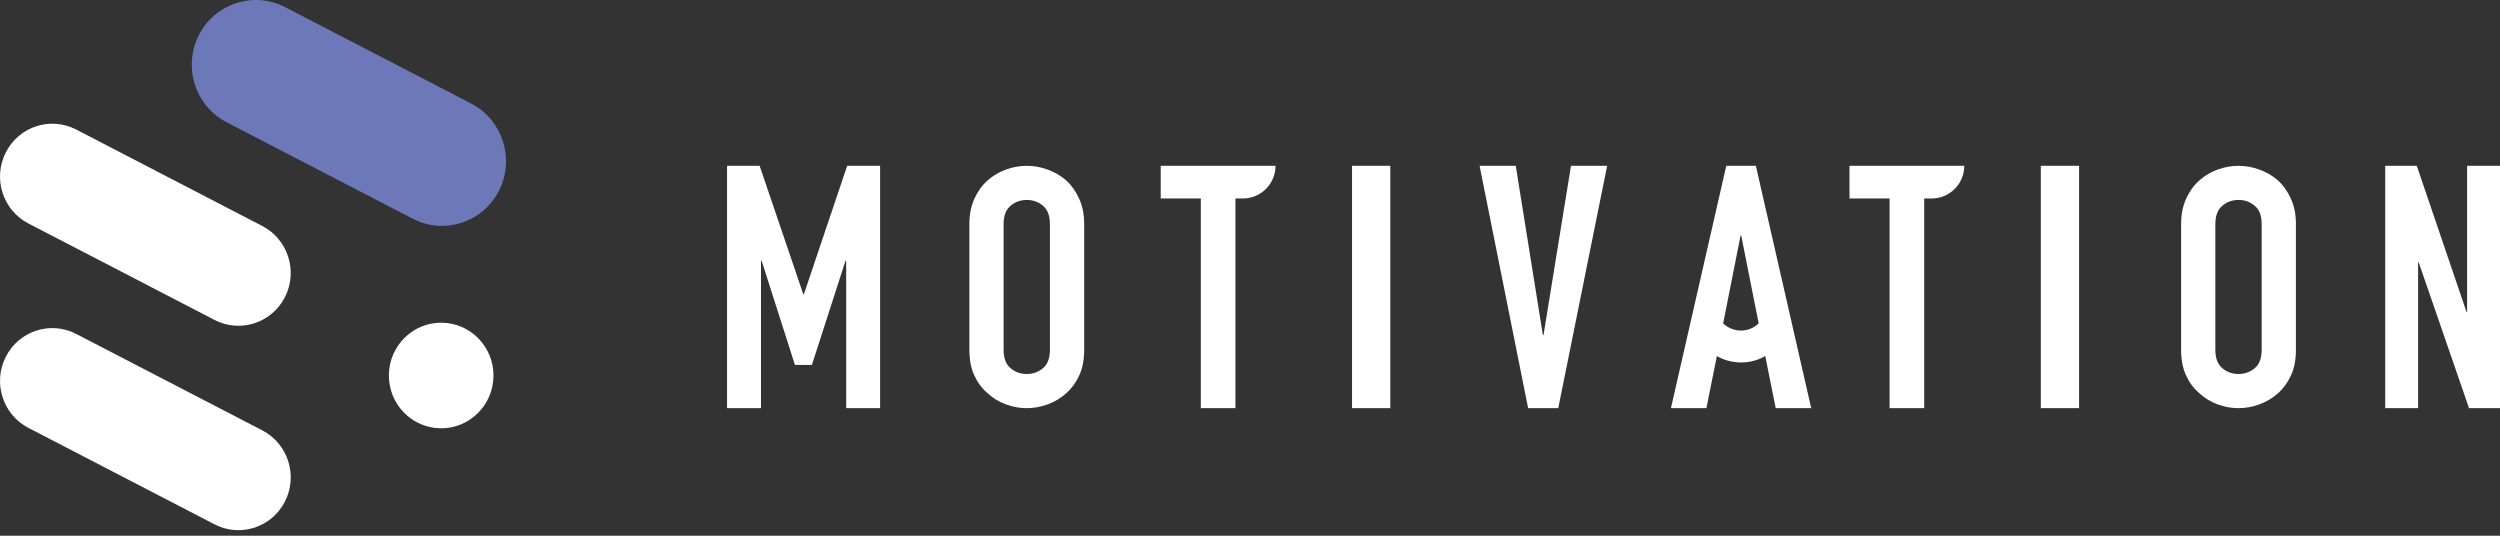 <svg xmlns="http://www.w3.org/2000/svg" width="196" height="42" viewBox="0 0 196 42">
    <rect x="0" y="0" width="196" height="42" fill="#333333" stroke="none"/>
    <g fill="none" fill-rule="evenodd">
        <g>
            <g>
                <path fill="#FFF" d="M66.418 13L63.027 23.061 62.975 23.061 59.556 13 57 13 57 32 59.662 32 59.662 20.446 59.713 20.446 62.323 28.611 63.653 28.611 66.287 20.446 66.34 20.446 66.34 32 69 32 69 13zM78.682 27.433c0 .647.181 1.124.542 1.43.359.306.784.459 1.275.459.49 0 .916-.153 1.277-.46.359-.305.538-.782.538-1.43v-9.867c0-.647-.18-1.124-.538-1.429-.36-.307-.786-.46-1.277-.46-.49 0-.916.153-1.275.46-.36.305-.542.782-.542 1.43v9.867zM76 17.565c0-.752.13-1.417.394-1.994s.614-1.057 1.052-1.443c.422-.367.9-.647 1.433-.84.537-.192 1.077-.288 1.62-.288.544 0 1.082.096 1.618.288.537.193 1.022.473 1.46.84.422.386.765.866 1.027 1.443.264.577.396 1.242.396 1.994v9.868c0 .787-.132 1.46-.396 2.02-.262.562-.605 1.025-1.027 1.391-.438.386-.923.674-1.46.867-.536.19-1.074.289-1.618.289-.543 0-1.083-.098-1.62-.29-.533-.192-1.011-.48-1.433-.866-.438-.366-.788-.83-1.052-1.39-.264-.56-.394-1.234-.394-2.021v-9.868zM106 32L109 32 109 13 106 13zM126 13L122.167 32 119.806 32 116 13 118.835 13 120.961 26.264 121.013 26.264 123.165 13zM160 32L163 32 163 13 160 13zM173.683 27.433c0 .647.182 1.124.542 1.43.359.306.784.459 1.275.459.49 0 .916-.153 1.277-.46.358-.305.538-.782.538-1.43v-9.867c0-.647-.18-1.124-.538-1.429-.36-.307-.786-.46-1.277-.46-.49 0-.916.153-1.275.46-.36.305-.542.782-.542 1.43v9.867zM171 17.565c0-.752.132-1.417.396-1.994.263-.577.613-1.057 1.051-1.443.42-.367.9-.647 1.433-.84.537-.192 1.077-.288 1.62-.288.543 0 1.081.096 1.618.288.536.193 1.022.473 1.46.84.421.386.764.866 1.026 1.443.264.577.396 1.242.396 1.994v9.868c0 .787-.132 1.46-.396 2.02-.262.562-.605 1.025-1.027 1.391-.437.386-.923.674-1.46.867-.536.19-1.074.289-1.617.289-.543 0-1.083-.098-1.62-.29-.532-.192-1.012-.48-1.433-.866-.438-.366-.788-.83-1.051-1.39-.264-.56-.396-1.234-.396-2.021v-9.868zM187 32L187 13 189.477 13 193.372 24.449 193.421 24.449 193.421 13 196 13 196 32 193.573 32 189.629 20.578 189.579 20.578 189.579 32zM137.88 25.355l-1.367-6.884h-.053l-1.365 6.884.093.082c.781.667 1.956.632 2.691-.082zM131 32l4.34-19h2.32L142 32h-2.784l-.819-4.084c-1.171.669-2.621.669-3.794 0l-.82 4.084H131zM148.142 32V15.561H145V13h9c0 1.414-1.146 2.561-2.557 2.561h-.585V32h-2.716zM94.142 32V15.561H91V13h9c0 1.414-1.146 2.561-2.557 2.561h-.585V32h-2.716z" transform="translate(-50, -34) translate(50, 34)"/>
                <g>
                    <path fill="#6D78B9" d="M34.645 17.708c-.787 0-1.568-.19-2.29-.563l-14.59-7.56c-2.465-1.277-3.44-4.342-2.177-6.829C16.854.27 19.887-.719 22.353.56l14.592 7.56c2.464 1.278 3.438 4.342 2.175 6.83-.613 1.205-1.653 2.095-2.93 2.51-.509.166-1.027.248-1.545.248" transform="translate(-50, -34) translate(50, 34)"/>
                    <path fill="#6D78B9" d="M20.063 1.864c-1.153 0-2.268.637-2.831 1.744-.801 1.574-.182 3.51 1.376 4.318l14.592 7.56c.755.394 1.617.463 2.424.2.807-.262 1.465-.826 1.853-1.59.8-1.572.182-3.509-1.376-4.317l-14.593-7.56c-.46-.241-.957-.355-1.445-.355" transform="translate(-50, -34) translate(50, 34)"/>
                    <path fill="#FFF" d="M20.566 33.741L5.973 26.18c-2.014-1.044-4.486-.241-5.52 1.793-1.034 2.034-.237 4.53 1.777 5.574l14.59 7.561c2.016 1.045 4.487.242 5.521-1.792 1.034-2.034.24-4.53-1.775-5.574M16.821 25.084c2.015 1.044 4.485.242 5.519-1.792 1.036-2.035.239-4.53-1.776-5.574l-14.59-7.562c-2.015-1.044-4.487-.242-5.52 1.793-1.035 2.034-.24 4.53 1.775 5.573l14.592 7.562zM34.617 25.3c-2.264-.016-4.113 1.825-4.128 4.11-.018 2.286 1.805 4.153 4.07 4.169 2.265.016 4.113-1.825 4.13-4.11.015-2.286-1.806-4.153-4.072-4.169" transform="translate(-50, -34) translate(50, 34)"/>
                </g>
            </g>
        </g>
    </g>
</svg>
